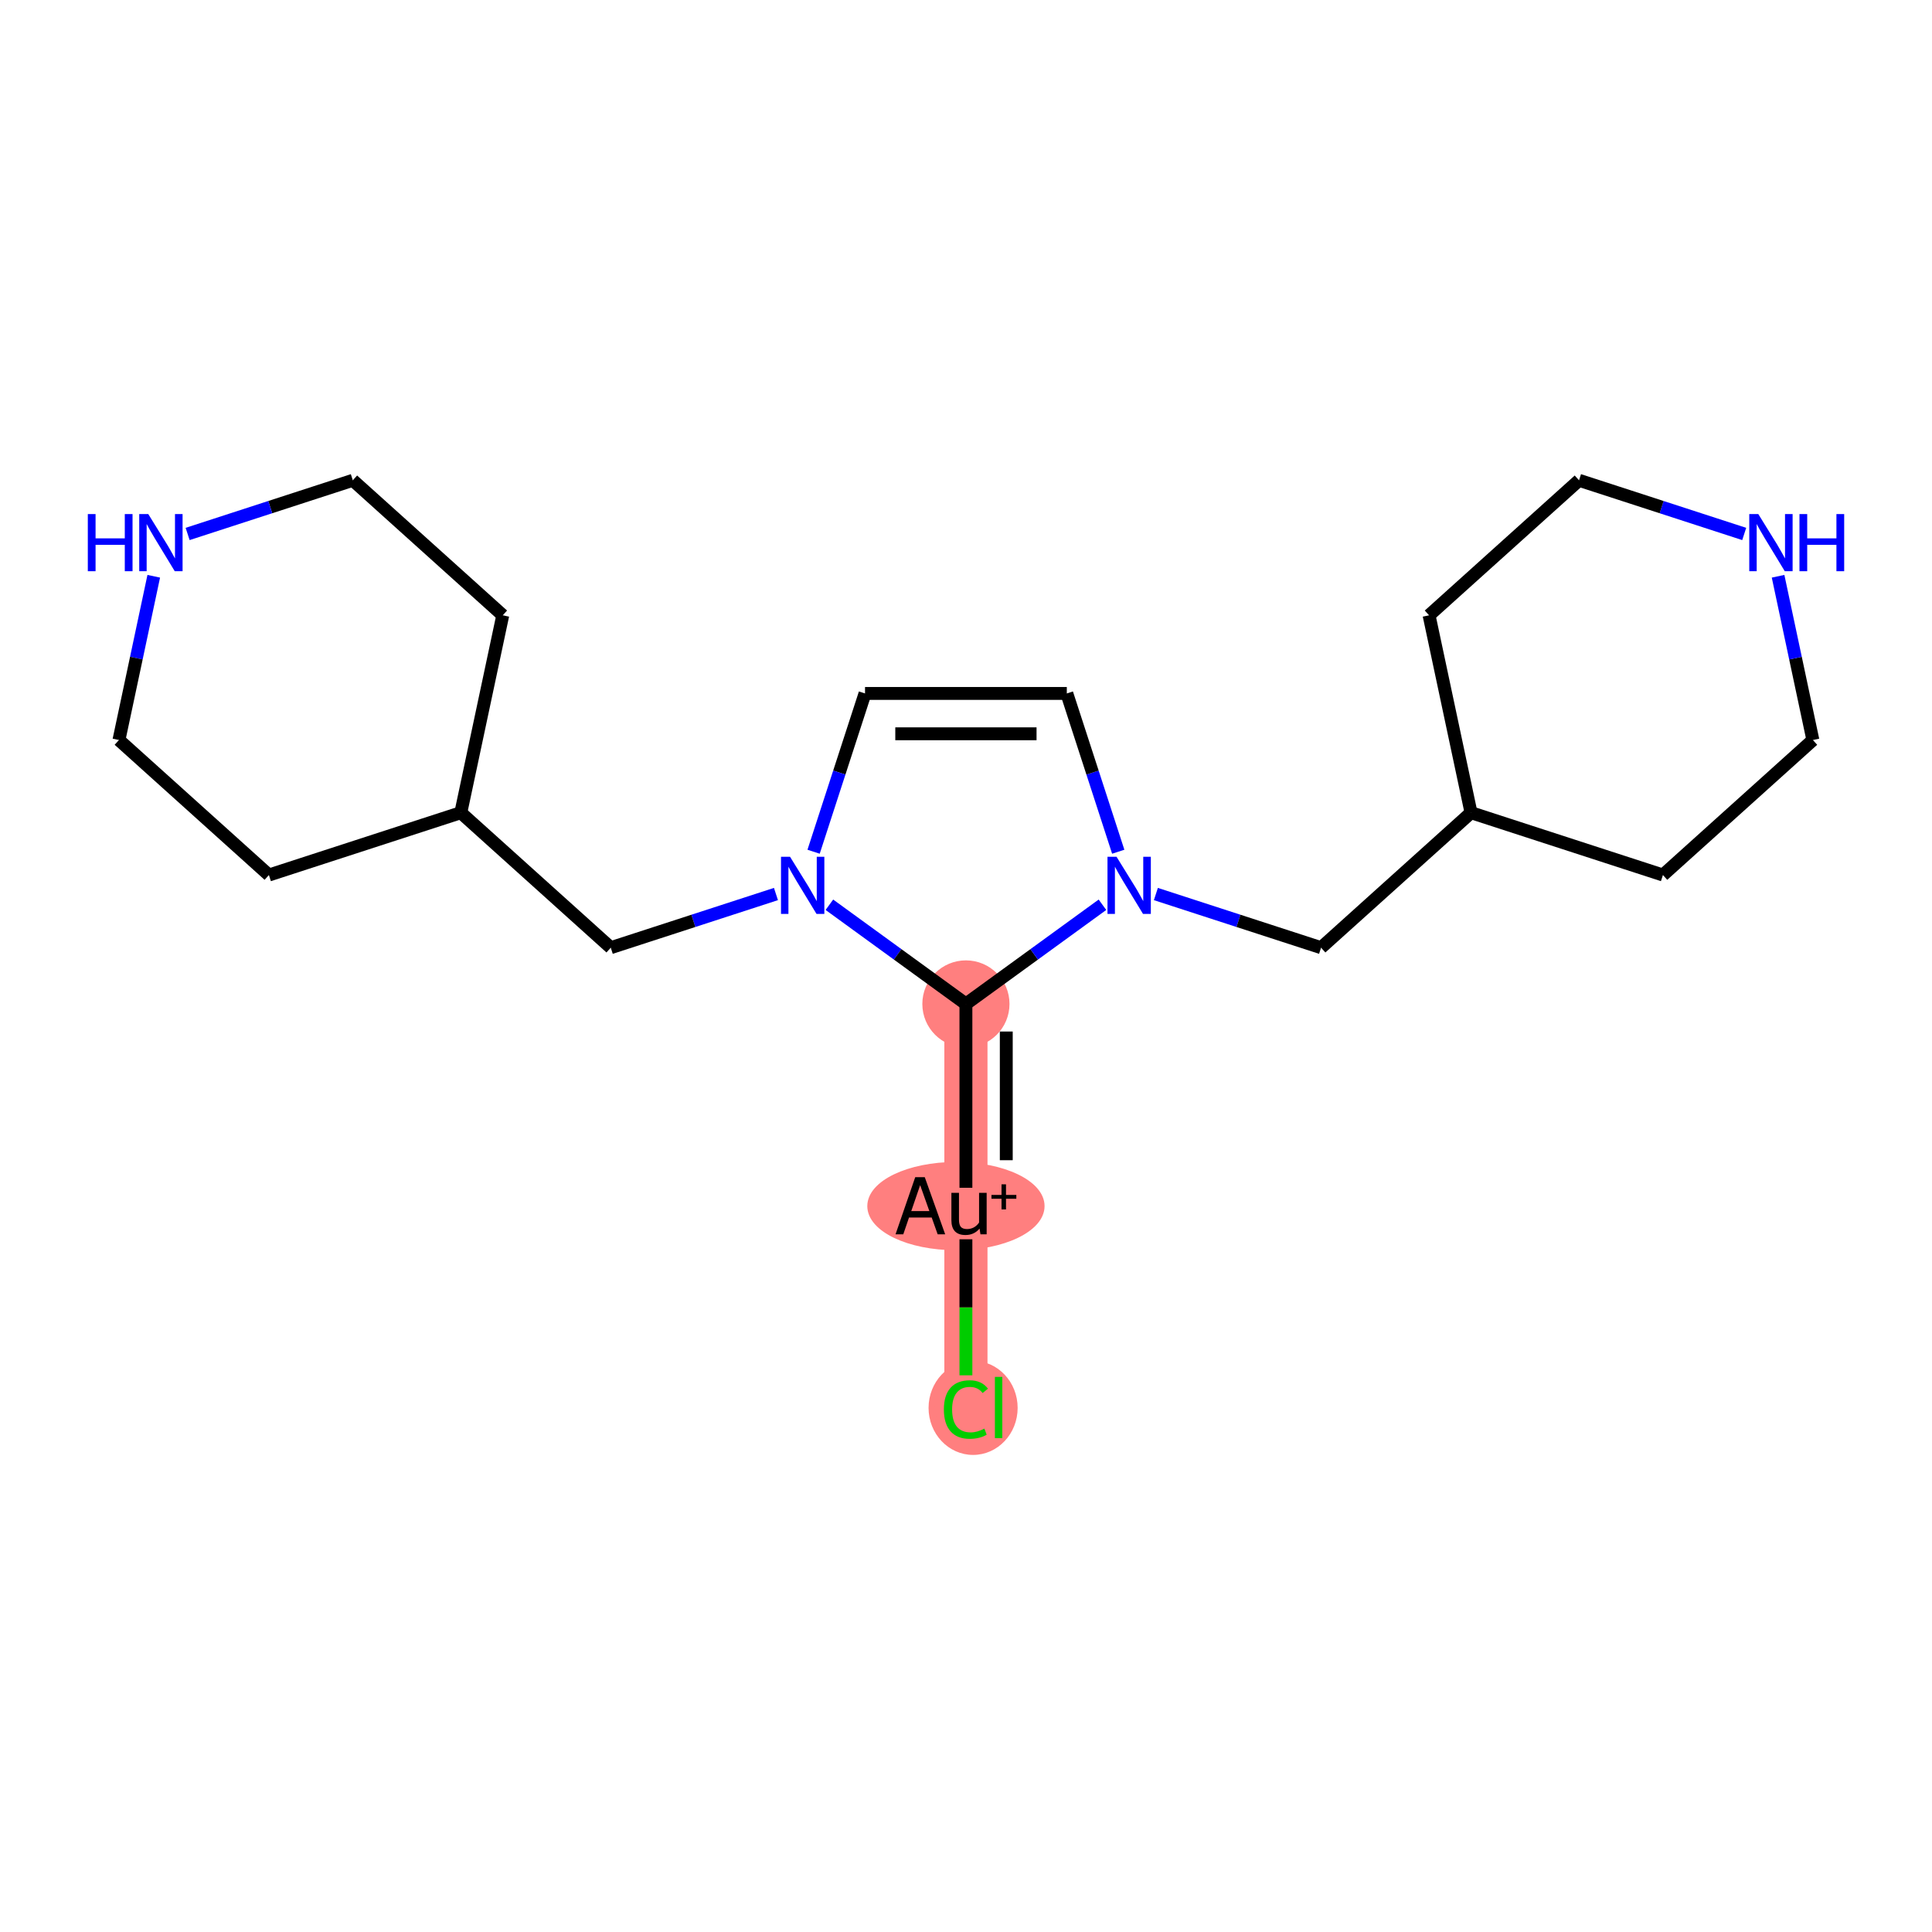 <?xml version='1.0' encoding='iso-8859-1'?>
<svg version='1.1' baseProfile='full'
              xmlns='http://www.w3.org/2000/svg'
                      xmlns:rdkit='http://www.rdkit.org/xml'
                      xmlns:xlink='http://www.w3.org/1999/xlink'
                  xml:space='preserve'
width='300px' height='300px' viewBox='0 0 300 300'>
<!-- END OF HEADER -->
<rect style='opacity:1.0;fill:#FFFFFF;stroke:none' width='300' height='300' x='0' y='0'> </rect>
<rect style='opacity:1.0;fill:#FFFFFF;stroke:none' width='300' height='300' x='0' y='0'> </rect>
<path d='M 149.987,218.559 L 149.987,187.226' style='fill:none;fill-rule:evenodd;stroke:#FF7F7F;stroke-width:6.7px;stroke-linecap:butt;stroke-linejoin:miter;stroke-opacity:1' />
<path d='M 149.987,187.226 L 149.987,155.893' style='fill:none;fill-rule:evenodd;stroke:#FF7F7F;stroke-width:6.7px;stroke-linecap:butt;stroke-linejoin:miter;stroke-opacity:1' />
<ellipse cx='151.103' cy='218.615' rx='6.416' ry='6.806'  style='fill:#FF7F7F;fill-rule:evenodd;stroke:#FF7F7F;stroke-width:1.0px;stroke-linecap:butt;stroke-linejoin:miter;stroke-opacity:1' />
<ellipse cx='148.437' cy='187.282' rx='13.263' ry='6.354'  style='fill:#FF7F7F;fill-rule:evenodd;stroke:#FF7F7F;stroke-width:1.0px;stroke-linecap:butt;stroke-linejoin:miter;stroke-opacity:1' />
<ellipse cx='149.987' cy='155.893' rx='6.267' ry='6.267'  style='fill:#FF7F7F;fill-rule:evenodd;stroke:#FF7F7F;stroke-width:1.0px;stroke-linecap:butt;stroke-linejoin:miter;stroke-opacity:1' />
<path class='bond-0 atom-0 atom-1' d='M 149.987,213.558 L 149.987,202.996' style='fill:none;fill-rule:evenodd;stroke:#00CC00;stroke-width:2.0px;stroke-linecap:butt;stroke-linejoin:miter;stroke-opacity:1' />
<path class='bond-0 atom-0 atom-1' d='M 149.987,202.996 L 149.987,192.434' style='fill:none;fill-rule:evenodd;stroke:#000000;stroke-width:2.0px;stroke-linecap:butt;stroke-linejoin:miter;stroke-opacity:1' />
<path class='bond-1 atom-1 atom-2' d='M 149.987,184.437 L 149.987,155.893' style='fill:none;fill-rule:evenodd;stroke:#000000;stroke-width:2.0px;stroke-linecap:butt;stroke-linejoin:miter;stroke-opacity:1' />
<path class='bond-1 atom-1 atom-2' d='M 156.254,180.156 L 156.254,160.175' style='fill:none;fill-rule:evenodd;stroke:#000000;stroke-width:2.0px;stroke-linecap:butt;stroke-linejoin:miter;stroke-opacity:1' />
<path class='bond-2 atom-2 atom-3' d='M 149.987,155.893 L 160.588,148.192' style='fill:none;fill-rule:evenodd;stroke:#000000;stroke-width:2.0px;stroke-linecap:butt;stroke-linejoin:miter;stroke-opacity:1' />
<path class='bond-2 atom-2 atom-3' d='M 160.588,148.192 L 171.188,140.49' style='fill:none;fill-rule:evenodd;stroke:#0000FF;stroke-width:2.0px;stroke-linecap:butt;stroke-linejoin:miter;stroke-opacity:1' />
<path class='bond-20 atom-13 atom-2' d='M 128.787,140.49 L 139.387,148.192' style='fill:none;fill-rule:evenodd;stroke:#0000FF;stroke-width:2.0px;stroke-linecap:butt;stroke-linejoin:miter;stroke-opacity:1' />
<path class='bond-20 atom-13 atom-2' d='M 139.387,148.192 L 149.987,155.893' style='fill:none;fill-rule:evenodd;stroke:#000000;stroke-width:2.0px;stroke-linecap:butt;stroke-linejoin:miter;stroke-opacity:1' />
<path class='bond-3 atom-3 atom-4' d='M 179.485,138.824 L 192.31,142.991' style='fill:none;fill-rule:evenodd;stroke:#0000FF;stroke-width:2.0px;stroke-linecap:butt;stroke-linejoin:miter;stroke-opacity:1' />
<path class='bond-3 atom-3 atom-4' d='M 192.31,142.991 L 205.135,147.158' style='fill:none;fill-rule:evenodd;stroke:#000000;stroke-width:2.0px;stroke-linecap:butt;stroke-linejoin:miter;stroke-opacity:1' />
<path class='bond-10 atom-3 atom-11' d='M 173.64,132.256 L 169.647,119.966' style='fill:none;fill-rule:evenodd;stroke:#0000FF;stroke-width:2.0px;stroke-linecap:butt;stroke-linejoin:miter;stroke-opacity:1' />
<path class='bond-10 atom-3 atom-11' d='M 169.647,119.966 L 165.654,107.677' style='fill:none;fill-rule:evenodd;stroke:#000000;stroke-width:2.0px;stroke-linecap:butt;stroke-linejoin:miter;stroke-opacity:1' />
<path class='bond-4 atom-4 atom-5' d='M 205.135,147.158 L 228.42,126.193' style='fill:none;fill-rule:evenodd;stroke:#000000;stroke-width:2.0px;stroke-linecap:butt;stroke-linejoin:miter;stroke-opacity:1' />
<path class='bond-5 atom-5 atom-6' d='M 228.42,126.193 L 258.219,135.875' style='fill:none;fill-rule:evenodd;stroke:#000000;stroke-width:2.0px;stroke-linecap:butt;stroke-linejoin:miter;stroke-opacity:1' />
<path class='bond-22 atom-10 atom-5' d='M 221.906,95.545 L 228.42,126.193' style='fill:none;fill-rule:evenodd;stroke:#000000;stroke-width:2.0px;stroke-linecap:butt;stroke-linejoin:miter;stroke-opacity:1' />
<path class='bond-6 atom-6 atom-7' d='M 258.219,135.875 L 281.504,114.909' style='fill:none;fill-rule:evenodd;stroke:#000000;stroke-width:2.0px;stroke-linecap:butt;stroke-linejoin:miter;stroke-opacity:1' />
<path class='bond-7 atom-7 atom-8' d='M 281.504,114.909 L 278.802,102.195' style='fill:none;fill-rule:evenodd;stroke:#000000;stroke-width:2.0px;stroke-linecap:butt;stroke-linejoin:miter;stroke-opacity:1' />
<path class='bond-7 atom-7 atom-8' d='M 278.802,102.195 L 276.099,89.481' style='fill:none;fill-rule:evenodd;stroke:#0000FF;stroke-width:2.0px;stroke-linecap:butt;stroke-linejoin:miter;stroke-opacity:1' />
<path class='bond-8 atom-8 atom-9' d='M 270.841,82.913 L 258.016,78.746' style='fill:none;fill-rule:evenodd;stroke:#0000FF;stroke-width:2.0px;stroke-linecap:butt;stroke-linejoin:miter;stroke-opacity:1' />
<path class='bond-8 atom-8 atom-9' d='M 258.016,78.746 L 245.191,74.579' style='fill:none;fill-rule:evenodd;stroke:#000000;stroke-width:2.0px;stroke-linecap:butt;stroke-linejoin:miter;stroke-opacity:1' />
<path class='bond-9 atom-9 atom-10' d='M 245.191,74.579 L 221.906,95.545' style='fill:none;fill-rule:evenodd;stroke:#000000;stroke-width:2.0px;stroke-linecap:butt;stroke-linejoin:miter;stroke-opacity:1' />
<path class='bond-11 atom-11 atom-12' d='M 165.654,107.677 L 134.321,107.677' style='fill:none;fill-rule:evenodd;stroke:#000000;stroke-width:2.0px;stroke-linecap:butt;stroke-linejoin:miter;stroke-opacity:1' />
<path class='bond-11 atom-11 atom-12' d='M 160.954,113.943 L 139.021,113.943' style='fill:none;fill-rule:evenodd;stroke:#000000;stroke-width:2.0px;stroke-linecap:butt;stroke-linejoin:miter;stroke-opacity:1' />
<path class='bond-12 atom-12 atom-13' d='M 134.321,107.677 L 130.328,119.966' style='fill:none;fill-rule:evenodd;stroke:#000000;stroke-width:2.0px;stroke-linecap:butt;stroke-linejoin:miter;stroke-opacity:1' />
<path class='bond-12 atom-12 atom-13' d='M 130.328,119.966 L 126.335,132.256' style='fill:none;fill-rule:evenodd;stroke:#0000FF;stroke-width:2.0px;stroke-linecap:butt;stroke-linejoin:miter;stroke-opacity:1' />
<path class='bond-13 atom-13 atom-14' d='M 120.49,138.824 L 107.665,142.991' style='fill:none;fill-rule:evenodd;stroke:#0000FF;stroke-width:2.0px;stroke-linecap:butt;stroke-linejoin:miter;stroke-opacity:1' />
<path class='bond-13 atom-13 atom-14' d='M 107.665,142.991 L 94.84,147.158' style='fill:none;fill-rule:evenodd;stroke:#000000;stroke-width:2.0px;stroke-linecap:butt;stroke-linejoin:miter;stroke-opacity:1' />
<path class='bond-14 atom-14 atom-15' d='M 94.84,147.158 L 71.555,126.193' style='fill:none;fill-rule:evenodd;stroke:#000000;stroke-width:2.0px;stroke-linecap:butt;stroke-linejoin:miter;stroke-opacity:1' />
<path class='bond-15 atom-15 atom-16' d='M 71.555,126.193 L 78.069,95.545' style='fill:none;fill-rule:evenodd;stroke:#000000;stroke-width:2.0px;stroke-linecap:butt;stroke-linejoin:miter;stroke-opacity:1' />
<path class='bond-21 atom-20 atom-15' d='M 41.755,135.875 L 71.555,126.193' style='fill:none;fill-rule:evenodd;stroke:#000000;stroke-width:2.0px;stroke-linecap:butt;stroke-linejoin:miter;stroke-opacity:1' />
<path class='bond-16 atom-16 atom-17' d='M 78.069,95.545 L 54.784,74.579' style='fill:none;fill-rule:evenodd;stroke:#000000;stroke-width:2.0px;stroke-linecap:butt;stroke-linejoin:miter;stroke-opacity:1' />
<path class='bond-17 atom-17 atom-18' d='M 54.784,74.579 L 41.959,78.746' style='fill:none;fill-rule:evenodd;stroke:#000000;stroke-width:2.0px;stroke-linecap:butt;stroke-linejoin:miter;stroke-opacity:1' />
<path class='bond-17 atom-17 atom-18' d='M 41.959,78.746 L 29.134,82.913' style='fill:none;fill-rule:evenodd;stroke:#0000FF;stroke-width:2.0px;stroke-linecap:butt;stroke-linejoin:miter;stroke-opacity:1' />
<path class='bond-18 atom-18 atom-19' d='M 23.875,89.481 L 21.173,102.195' style='fill:none;fill-rule:evenodd;stroke:#0000FF;stroke-width:2.0px;stroke-linecap:butt;stroke-linejoin:miter;stroke-opacity:1' />
<path class='bond-18 atom-18 atom-19' d='M 21.173,102.195 L 18.471,114.909' style='fill:none;fill-rule:evenodd;stroke:#000000;stroke-width:2.0px;stroke-linecap:butt;stroke-linejoin:miter;stroke-opacity:1' />
<path class='bond-19 atom-19 atom-20' d='M 18.471,114.909 L 41.755,135.875' style='fill:none;fill-rule:evenodd;stroke:#000000;stroke-width:2.0px;stroke-linecap:butt;stroke-linejoin:miter;stroke-opacity:1' />
<path  class='atom-0' d='M 146.566 218.866
Q 146.566 216.66, 147.594 215.507
Q 148.634 214.341, 150.602 214.341
Q 152.431 214.341, 153.409 215.632
L 152.582 216.309
Q 151.867 215.369, 150.602 215.369
Q 149.261 215.369, 148.546 216.271
Q 147.844 217.161, 147.844 218.866
Q 147.844 220.62, 148.571 221.523
Q 149.311 222.425, 150.739 222.425
Q 151.717 222.425, 152.858 221.836
L 153.208 222.776
Q 152.745 223.077, 152.043 223.252
Q 151.341 223.428, 150.564 223.428
Q 148.634 223.428, 147.594 222.25
Q 146.566 221.071, 146.566 218.866
' fill='#00CC00'/>
<path  class='atom-0' d='M 154.487 213.802
L 155.64 213.802
L 155.64 223.315
L 154.487 223.315
L 154.487 213.802
' fill='#00CC00'/>
<path  class='atom-1' d='M 145.601 191.662
L 144.673 189.056
L 141.152 189.056
L 140.262 191.662
L 139.059 191.662
L 142.117 182.789
L 143.596 182.789
L 146.766 191.662
L 145.601 191.662
M 141.503 188.053
L 144.31 188.053
L 142.881 184.03
L 141.503 188.053
' fill='#000000'/>
<path  class='atom-1' d='M 153.208 185.22
L 153.208 191.662
L 152.243 191.662
L 152.106 190.773
Q 151.266 191.775, 149.925 191.775
Q 148.834 191.775, 148.283 191.199
Q 147.732 190.61, 147.732 189.482
L 147.732 185.22
L 148.91 185.22
L 148.91 189.394
Q 148.91 190.158, 149.198 190.509
Q 149.499 190.848, 150.15 190.848
Q 150.739 190.848, 151.228 190.585
Q 151.717 190.309, 152.03 189.833
L 152.03 185.22
L 153.208 185.22
' fill='#000000'/>
<path  class='atom-1' d='M 153.953 185.548
L 155.516 185.548
L 155.516 183.902
L 156.211 183.902
L 156.211 185.548
L 157.816 185.548
L 157.816 186.143
L 156.211 186.143
L 156.211 187.798
L 155.516 187.798
L 155.516 186.143
L 153.953 186.143
L 153.953 185.548
' fill='#000000'/>
<path  class='atom-3' d='M 173.375 133.039
L 176.282 137.739
Q 176.571 138.203, 177.034 139.043
Q 177.498 139.882, 177.523 139.933
L 177.523 133.039
L 178.701 133.039
L 178.701 141.913
L 177.486 141.913
L 174.365 136.774
Q 174.001 136.173, 173.613 135.483
Q 173.237 134.794, 173.124 134.581
L 173.124 141.913
L 171.971 141.913
L 171.971 133.039
L 173.375 133.039
' fill='#0000FF'/>
<path  class='atom-8' d='M 273.028 79.825
L 275.936 84.524
Q 276.224 84.988, 276.688 85.828
Q 277.152 86.668, 277.177 86.718
L 277.177 79.825
L 278.355 79.825
L 278.355 88.698
L 277.139 88.698
L 274.019 83.559
Q 273.655 82.958, 273.267 82.269
Q 272.891 81.579, 272.778 81.366
L 272.778 88.698
L 271.625 88.698
L 271.625 79.825
L 273.028 79.825
' fill='#0000FF'/>
<path  class='atom-8' d='M 279.42 79.825
L 280.623 79.825
L 280.623 83.597
L 285.16 83.597
L 285.16 79.825
L 286.364 79.825
L 286.364 88.698
L 285.16 88.698
L 285.16 84.6
L 280.623 84.6
L 280.623 88.698
L 279.42 88.698
L 279.42 79.825
' fill='#0000FF'/>
<path  class='atom-13' d='M 122.677 133.039
L 125.585 137.739
Q 125.873 138.203, 126.337 139.043
Q 126.801 139.882, 126.826 139.933
L 126.826 133.039
L 128.004 133.039
L 128.004 141.913
L 126.788 141.913
L 123.667 136.774
Q 123.304 136.173, 122.915 135.483
Q 122.539 134.794, 122.427 134.581
L 122.427 141.913
L 121.274 141.913
L 121.274 133.039
L 122.677 133.039
' fill='#0000FF'/>
<path  class='atom-18' d='M 13.636 79.825
L 14.839 79.825
L 14.839 83.597
L 19.377 83.597
L 19.377 79.825
L 20.58 79.825
L 20.58 88.698
L 19.377 88.698
L 19.377 84.6
L 14.839 84.6
L 14.839 88.698
L 13.636 88.698
L 13.636 79.825
' fill='#0000FF'/>
<path  class='atom-18' d='M 23.024 79.825
L 25.931 84.524
Q 26.22 84.988, 26.683 85.828
Q 27.147 86.668, 27.172 86.718
L 27.172 79.825
L 28.35 79.825
L 28.35 88.698
L 27.134 88.698
L 24.014 83.559
Q 23.65 82.958, 23.262 82.269
Q 22.886 81.579, 22.773 81.366
L 22.773 88.698
L 21.62 88.698
L 21.62 79.825
L 23.024 79.825
' fill='#0000FF'/>
</svg>
